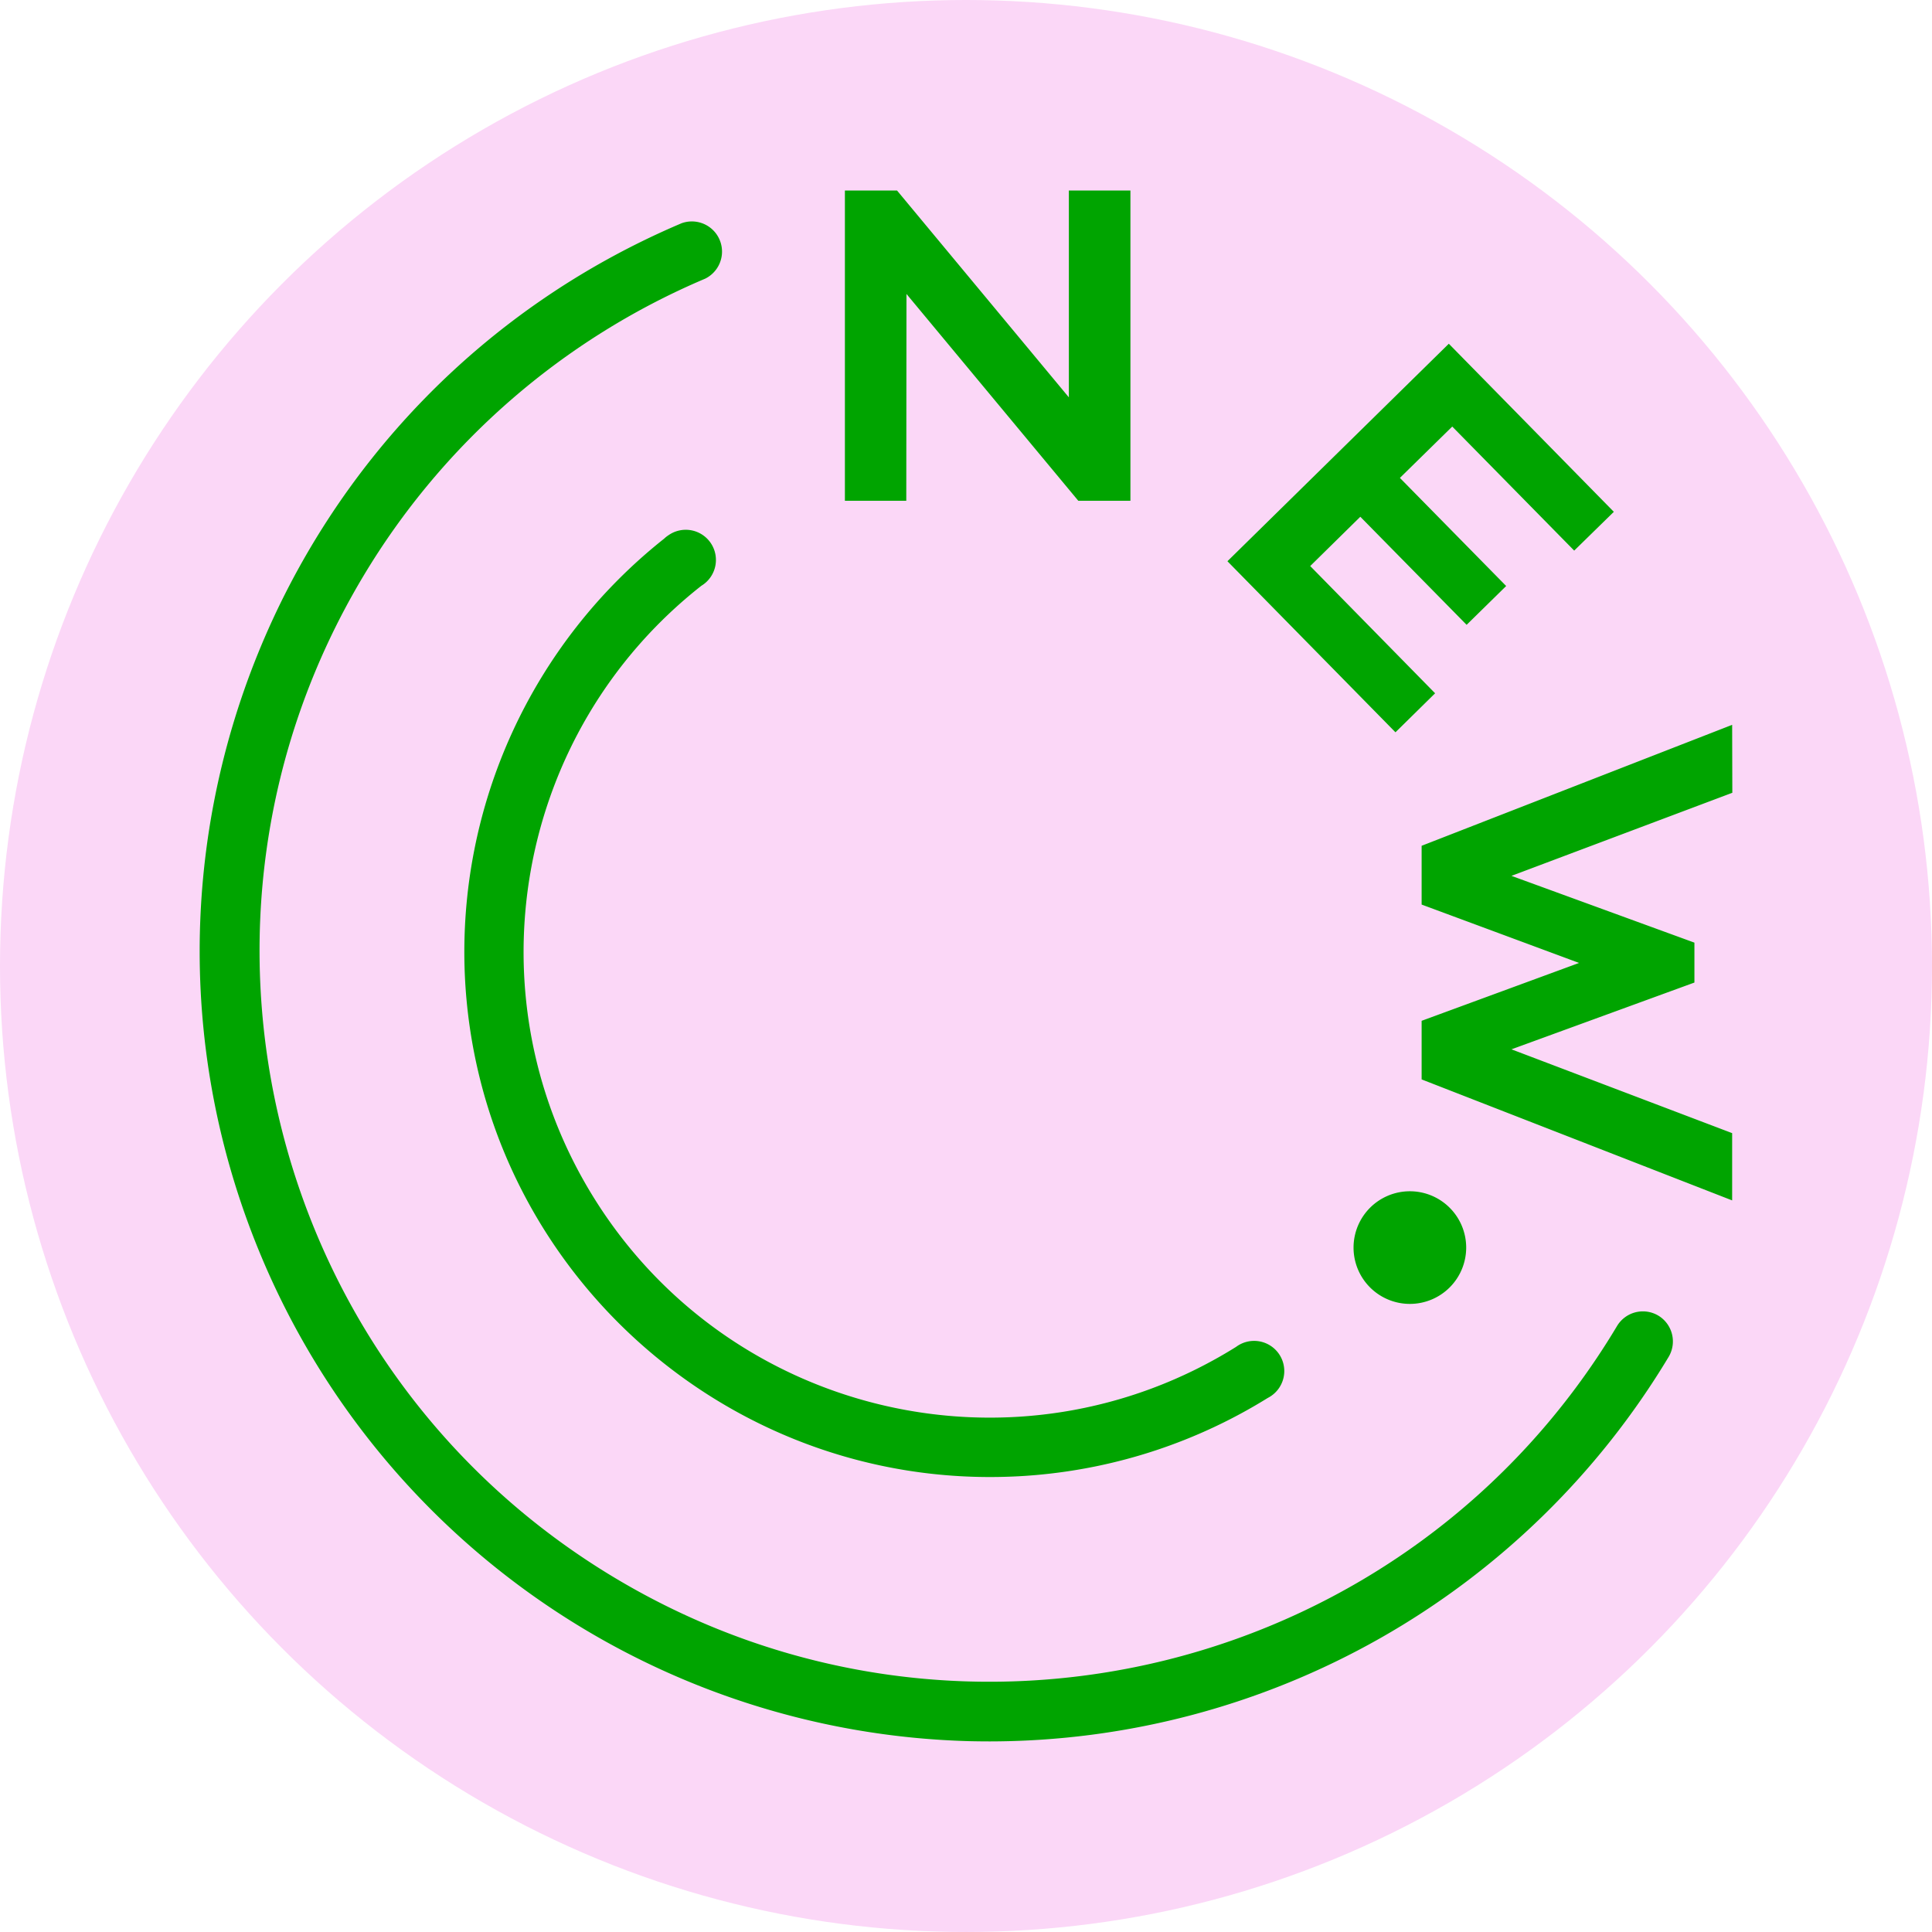 <svg xmlns="http://www.w3.org/2000/svg" viewBox="0 0 1825.31 1825.31"><defs><style>.cls-1{fill:#fbd7f7;}.cls-2{fill:#00a400;}</style></defs><g id="Layer_2" data-name="Layer 2"><g id="Layer_4" data-name="Layer 4"><circle class="cls-1" cx="912.65" cy="912.65" r="912.65"/><path class="cls-2" d="M1278.8,1178.68a53.21,53.21,0,1,0,53.21-53.2,53.21,53.21,0,0,0-53.21,53.2ZM1355.86,655l-118-120.21,47.34-46.57,100.43,102.1L1423,553.65,1322.6,451.52,1372.06,403l115.21,117.2,37.45-36.64L1368.81,324.75,1159.65,530.24l158.76,161.62ZM662.65,553.41a28.5,28.5,0,1,0-31-47.8,28.89,28.89,0,0,0-4.18,3.3A498.33,498.33,0,0,0,439.12,920.06c11.72,273.64,244,486.71,517.72,474.94,7.21-.28,14.37-.77,21.54-1.38a496.92,496.92,0,0,0,219.37-72.87,28.49,28.49,0,1,0-25.77-50.83,27.92,27.92,0,0,0-4.23,2.63c-206.17,128.68-477.62,65.86-606.3-140.31C442.54,941.74,486.16,692.27,662.65,553.41ZM856.42,277.73l162.34,195.4H1068V180h-58.17v195.4L847.5,180H798.24v293.1h58ZM1566.81,1243a28.49,28.49,0,0,0-39.08,9.81C1332.18,1579.9,908.47,1686.57,581.34,1491S147.54,871.76,343.09,544.63A690,690,0,0,1,666.23,263.28,28.5,28.5,0,0,0,644,210.89C264.28,372,87.06,810.42,248.16,1190.14A746.86,746.86,0,0,0,915.44,1645q10,.24,19.91.24a749,749,0,0,0,641.23-363.44A28.49,28.49,0,0,0,1566.81,1243Zm69.69-558.19L1343.12,799.08v55.53l148.75,55.15-148.75,54.68v55.36l293.38,114.31v-63.55L1428,991.38l172.85-63.09v-37.7L1428,827.49,1636.66,749Z"/></g></g></svg>